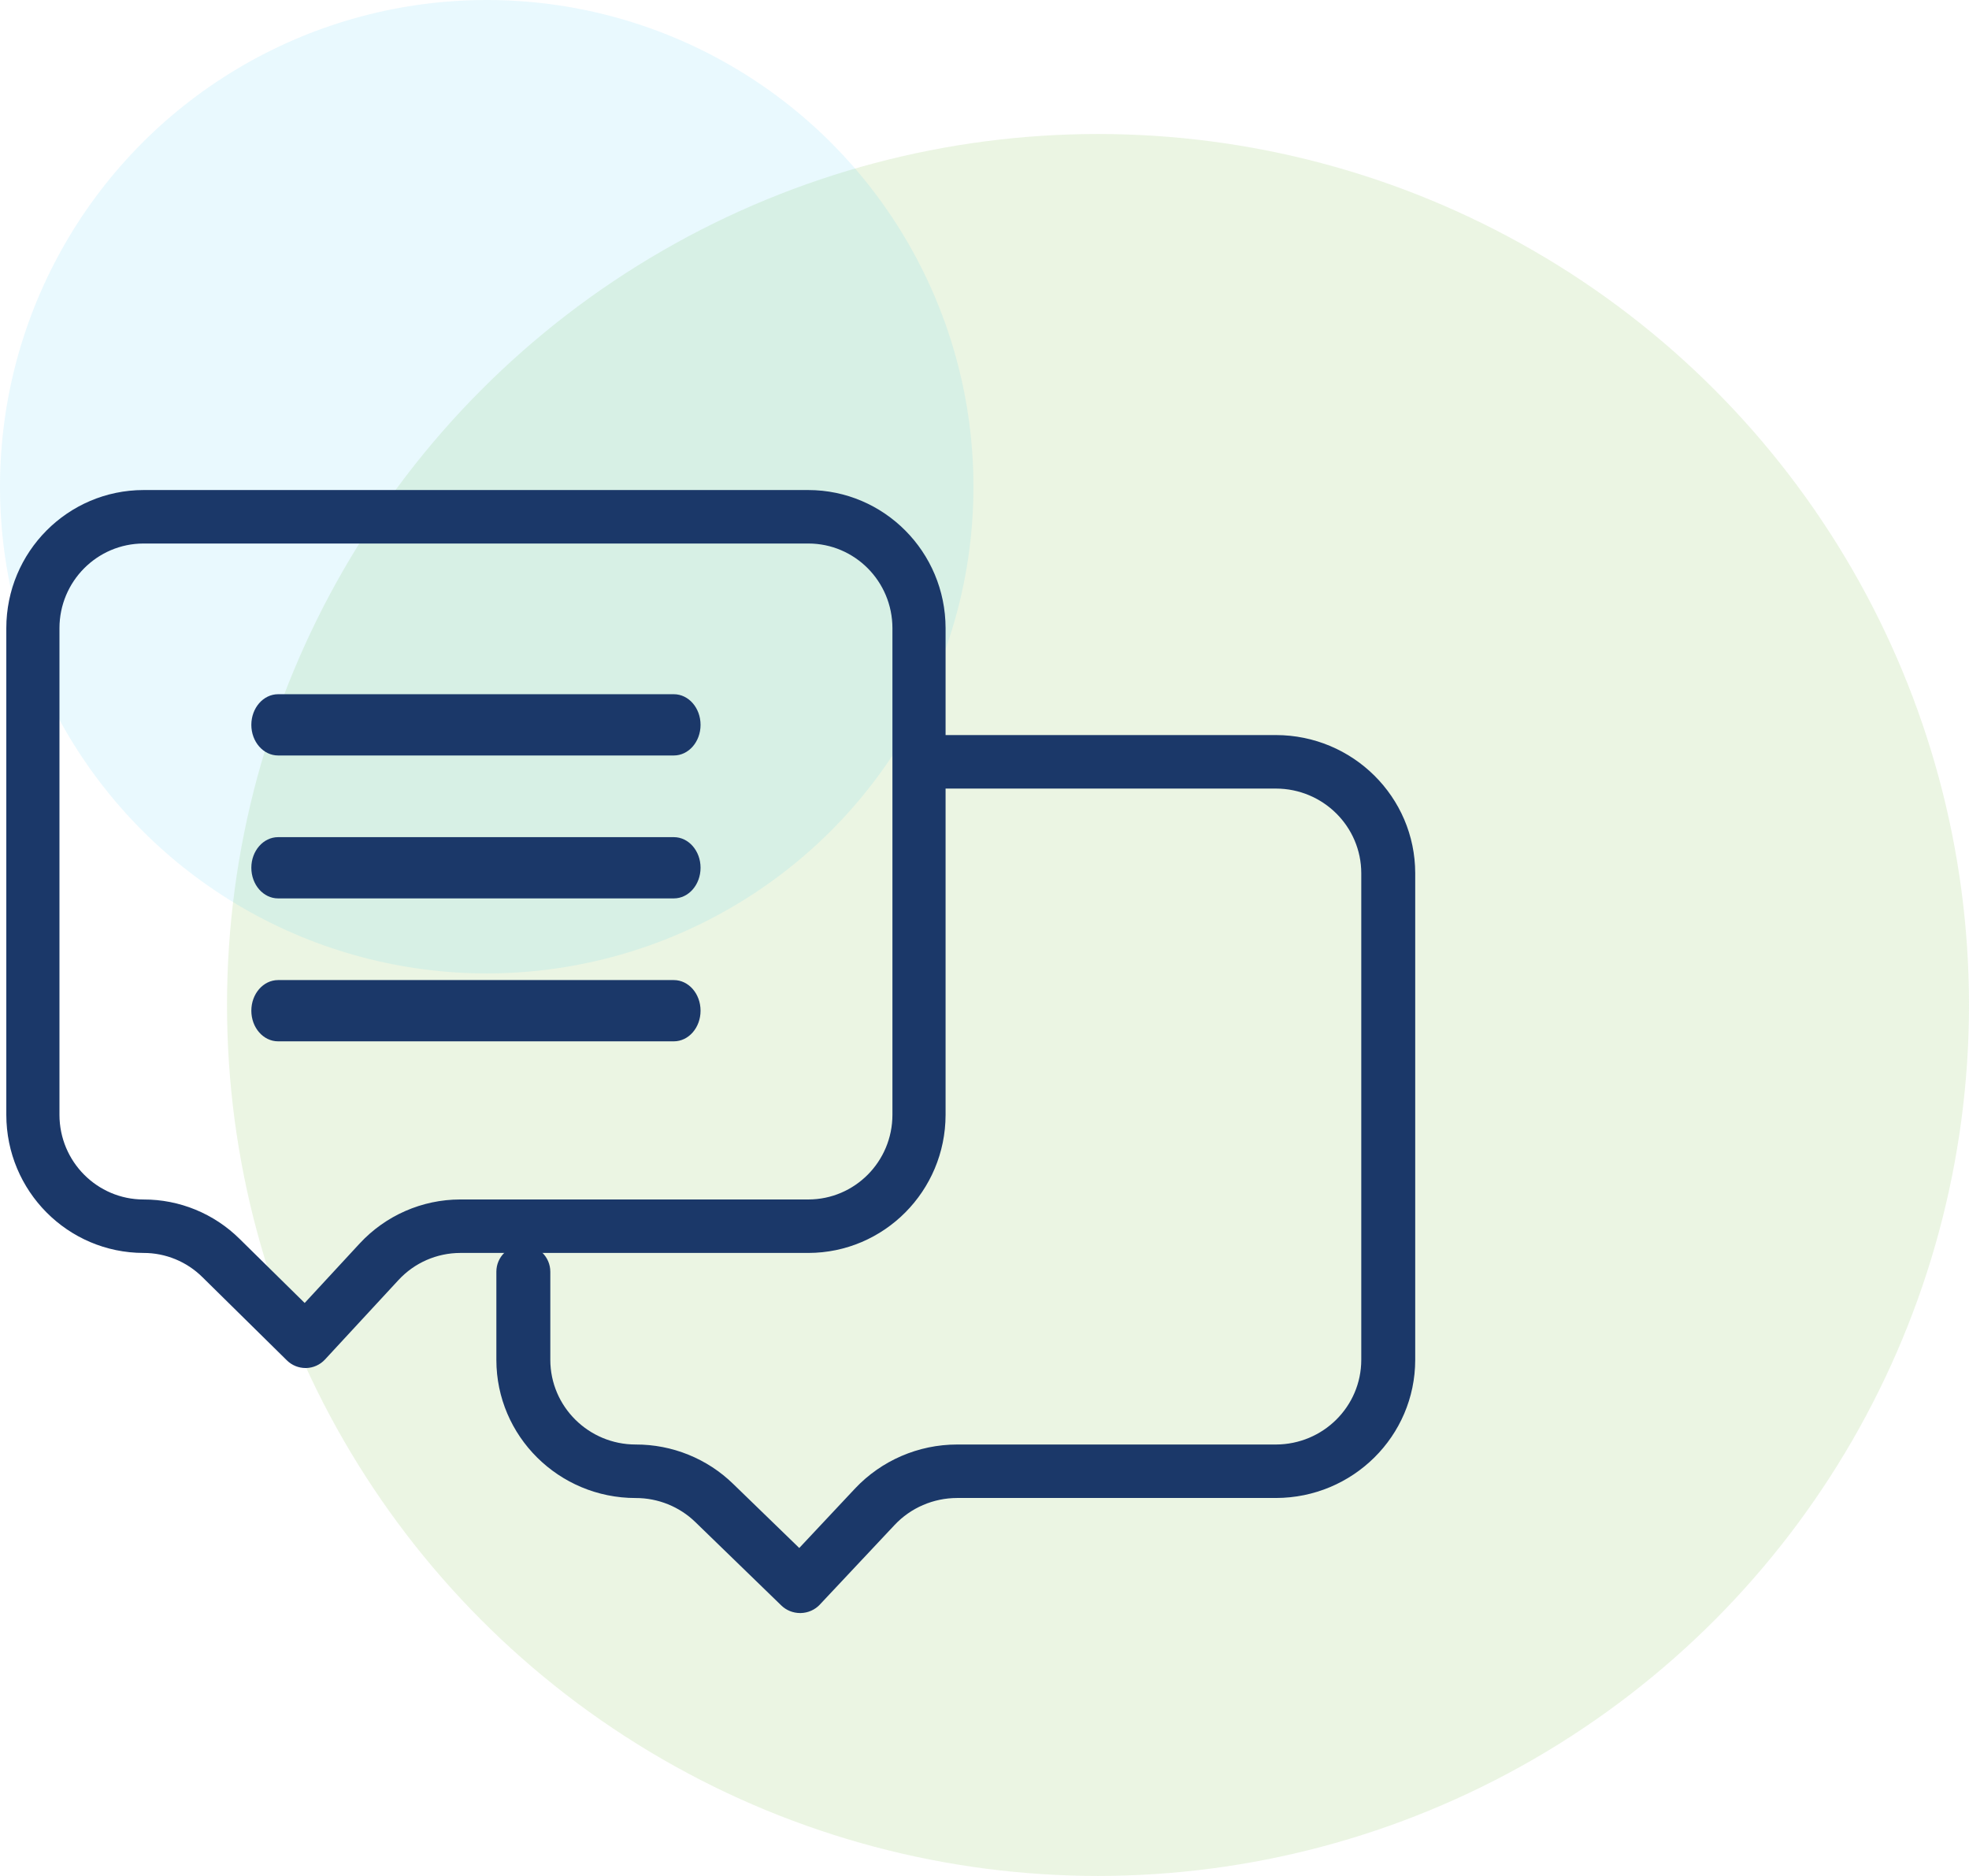 <?xml version="1.0" encoding="UTF-8"?>
<svg width="96.43px" height="91.875px" viewBox="0 0 96.43 91.875" version="1.1" xmlns="http://www.w3.org/2000/svg" xmlns:xlink="http://www.w3.org/1999/xlink">
    <title>Group 40 Copy 2</title>
    <g id="Page-1" stroke="none" stroke-width="1" fill="none" fill-rule="evenodd">
        <g id="Group-40-Copy">
            <g id="Group-23-Copy-5">
                <circle id="Oval-Copy-12" fill-opacity="0.147" fill="#74B743" cx="53.774" cy="49.219" r="42.656"></circle>
                <circle id="Oval-Copy-13" fill-opacity="0.101" fill="#27C2F2" cx="23.837" cy="23.837" r="23.837"></circle>
            </g>
            <g id="noun-conversation-5744062-1C396A" transform="translate(0.309, 24)" fill="#1B3869" fill-rule="nonzero">
                <path d="M14.656,43 C14.316,43 13.988,42.868 13.744,42.628 L9.602,38.547 C8.834,37.787 7.799,37.362 6.721,37.364 C3.01,37.359 0.003,34.333 0,30.599 L0,6.765 C0.002,3.029 3.01,0.005 6.721,0 L39.277,0 C42.987,0.005 45.995,3.029 46,6.765 L46,30.599 C45.995,34.333 42.987,37.359 39.277,37.364 L22.227,37.364 C21.084,37.367 19.991,37.844 19.211,38.686 L15.607,42.583 C15.369,42.84 15.036,42.992 14.686,43 L14.656,43 Z M6.721,2.619 C4.448,2.622 2.605,4.476 2.603,6.765 L2.603,30.599 C2.605,32.889 4.448,34.743 6.721,34.746 C8.482,34.741 10.171,35.435 11.425,36.675 L14.612,39.814 L17.306,36.9 C18.578,35.528 20.361,34.748 22.227,34.745 L39.279,34.745 C41.552,34.743 43.395,32.889 43.397,30.599 L43.397,6.765 C43.395,4.476 41.555,2.621 39.279,2.619 L6.721,2.619 Z" id="Shape"></path>
                <path d="M32.691,27 L13.311,27 C12.587,27 12,26.33 12,25.5 C12,24.67 12.587,24 13.311,24 L32.691,24 C33.416,24 34,24.67 34,25.5 C34,26.33 33.416,27 32.691,27 L32.691,27 Z" id="Path"></path>
                <path d="M32.691,20 L13.311,20 C12.587,20 12,19.328 12,18.499 C12,17.672 12.587,17 13.311,17 L32.691,17 C33.416,17 34,17.672 34,18.499 C34,19.328 33.416,20 32.691,20 L32.691,20 Z" id="Path"></path>
                <path d="M32.691,13 L13.311,13 C12.587,13 12,12.328 12,11.501 C12,10.672 12.587,10 13.311,10 L32.691,10 C33.416,10 34,10.672 34,11.501 C34,12.328 33.416,13 32.691,13 L32.691,13 Z" id="Path"></path>
                <path d="M38.876,55 C38.531,55 38.201,54.868 37.954,54.628 L33.749,50.549 C32.97,49.79 31.918,49.365 30.824,49.367 C27.055,49.367 24.003,46.338 24,42.603 L24,38.284 C24,37.56 24.592,36.975 25.321,36.975 C26.052,36.975 26.642,37.56 26.642,38.284 L26.642,42.603 L26.642,42.6 C26.645,44.889 28.518,46.746 30.824,46.746 C32.609,46.741 34.326,47.436 35.597,48.675 L38.834,51.814 L41.567,48.9 C42.86,47.528 44.67,46.746 46.563,46.746 L62.178,46.746 C64.485,46.741 66.356,44.889 66.358,42.6 L66.358,18.767 C66.356,16.478 64.485,14.624 62.178,14.621 L45.646,14.621 C44.914,14.621 44.324,14.034 44.324,13.312 C44.324,12.587 44.914,12 45.646,12 L62.178,12 C65.945,12.005 68.997,15.034 69,18.767 L69,42.6 C68.997,46.336 65.944,49.359 62.178,49.365 L46.566,49.365 C45.404,49.367 44.294,49.844 43.503,50.687 L39.845,54.582 L39.847,54.582 C39.603,54.842 39.265,54.992 38.909,55 L38.876,55 Z" id="Path"></path>
            </g>
        </g>
    </g>
</svg>